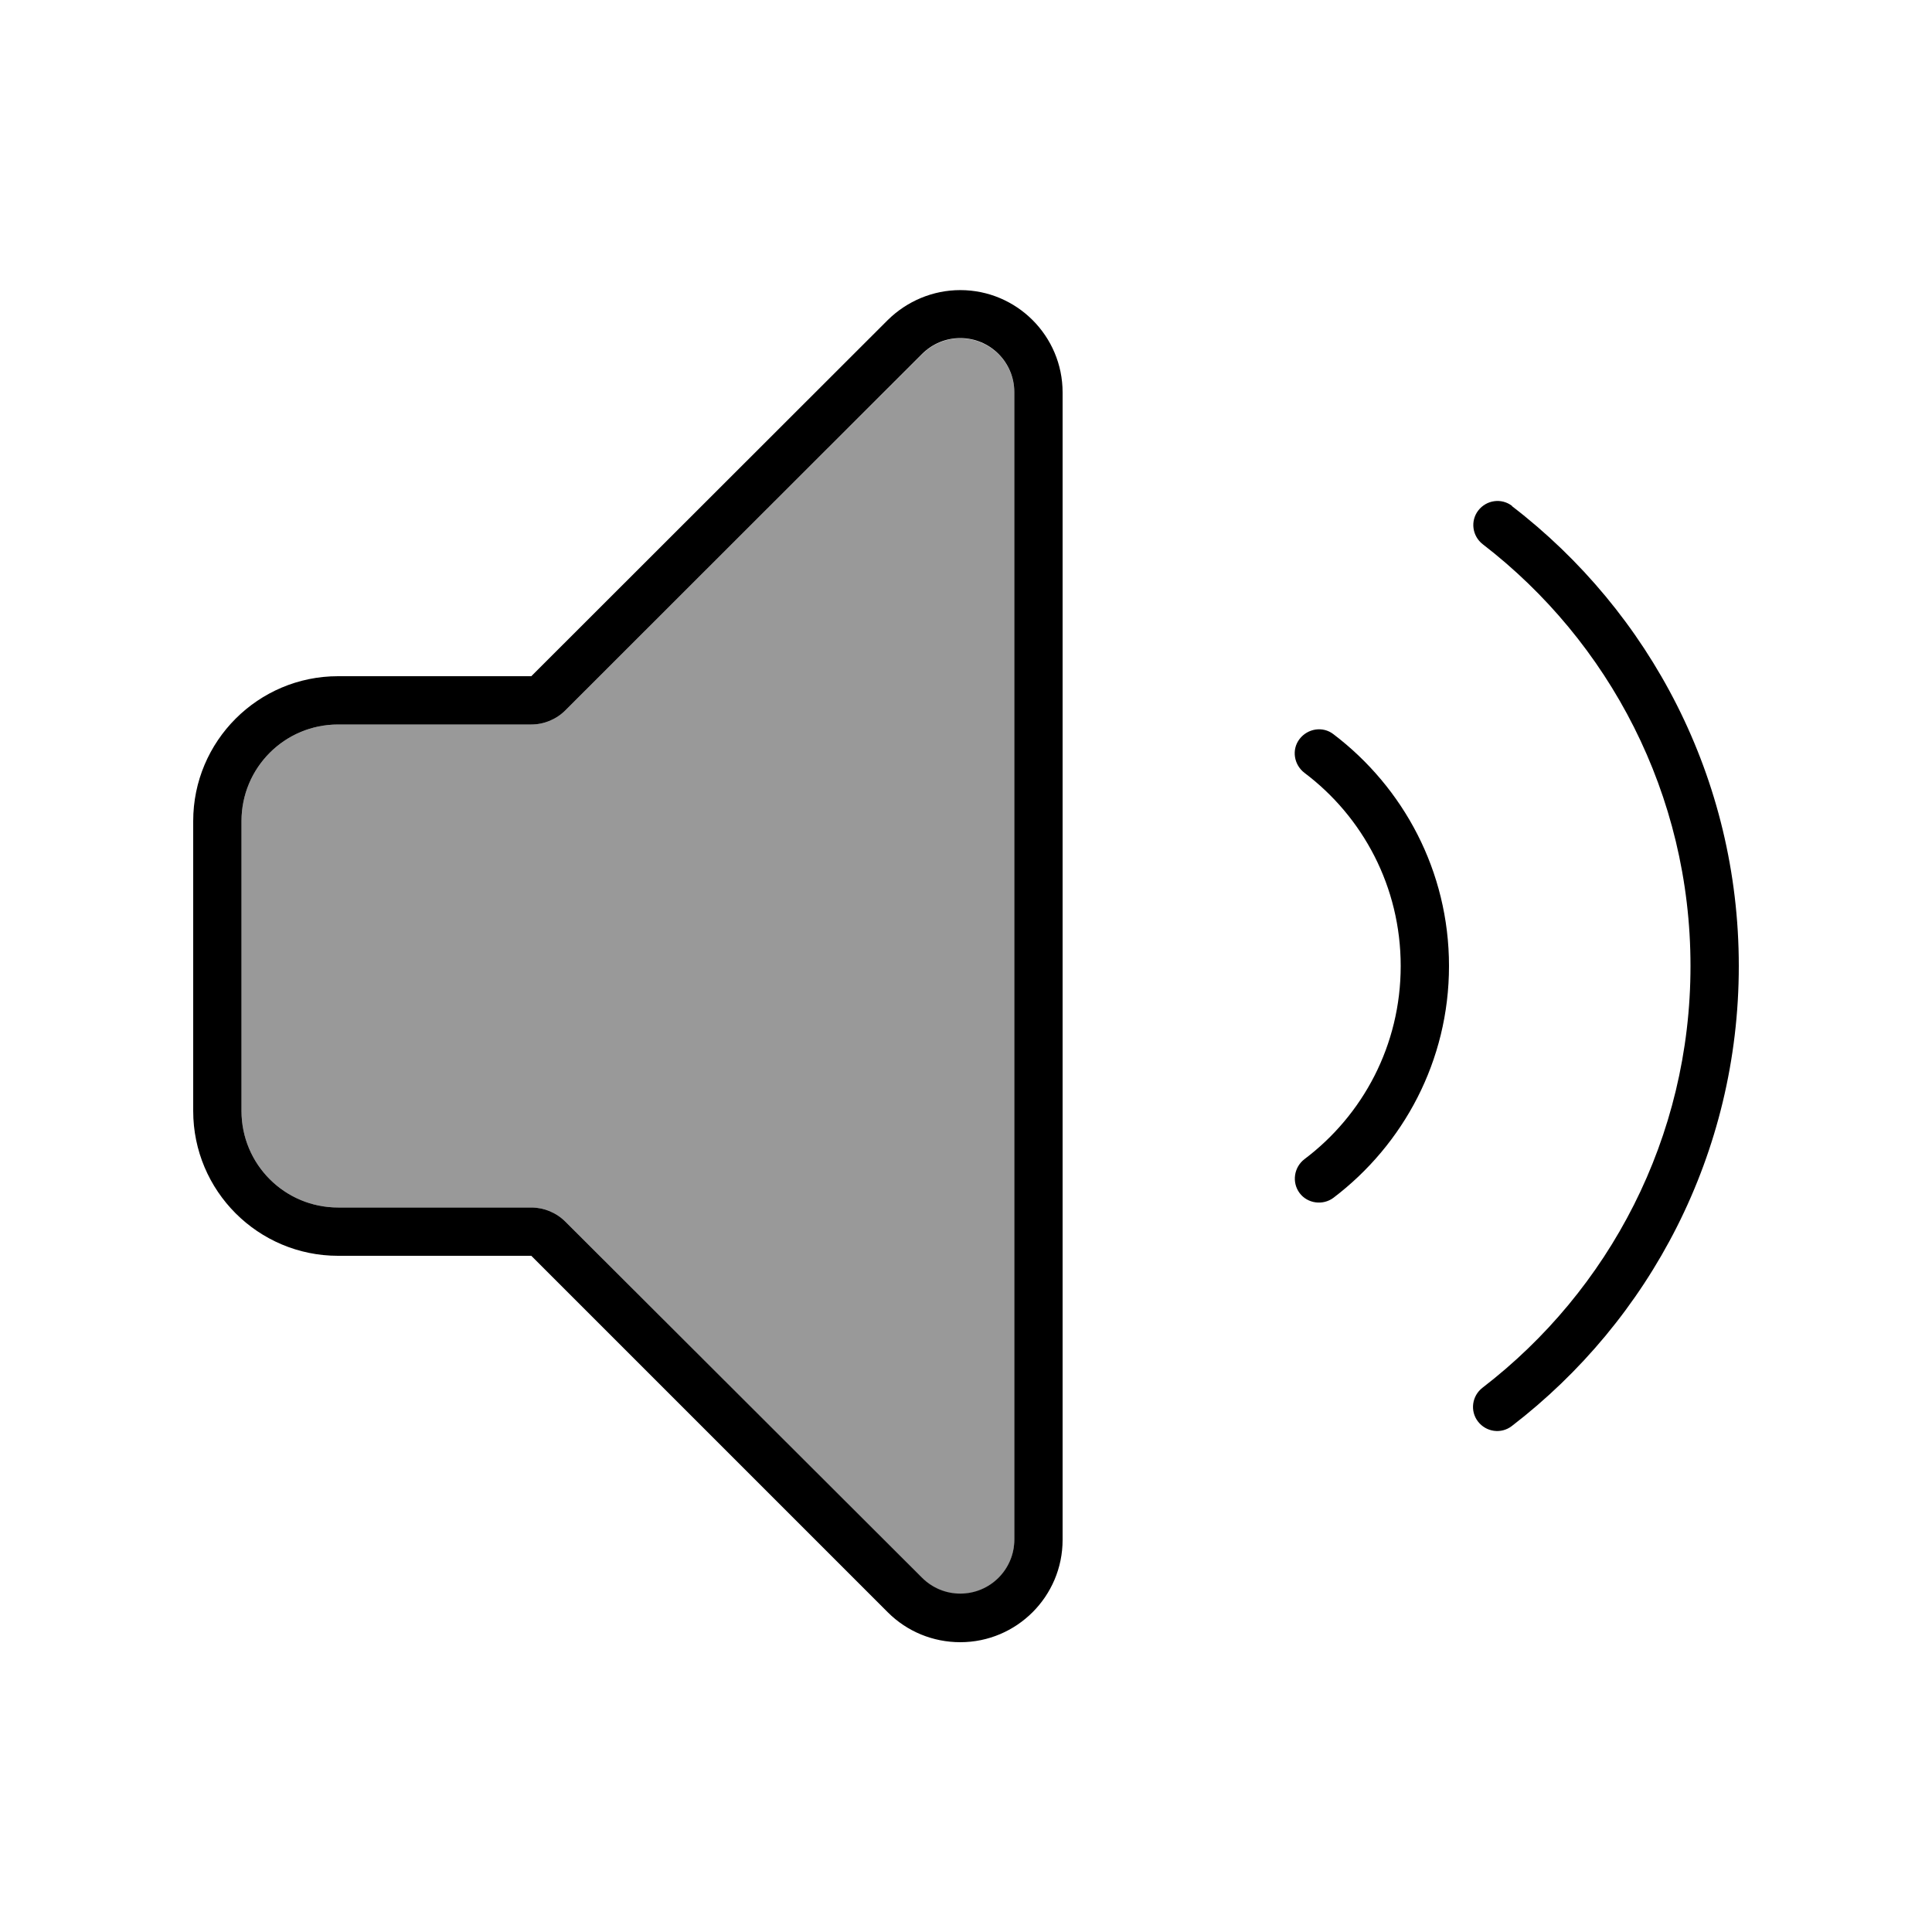 <svg xmlns="http://www.w3.org/2000/svg" viewBox="0 0 640 640"><!--! Font Awesome Pro 7.1.0 by @fontawesome - https://fontawesome.com License - https://fontawesome.com/license (Commercial License) Copyright 2025 Fonticons, Inc. --><path opacity=".4" fill="currentColor" d="M80 272L80 368C80 385.7 94.3 400 112 400L176 400C180.2 400 184.3 401.7 187.3 404.7L305.4 522.7C308.8 526.1 313.3 528 318.1 528C328 528 336 520 336 510.1L336 130C336 120.1 328 112.1 318.1 112.1C313.3 112.1 308.8 114 305.4 117.4L187.3 235.3C184.3 238.3 180.2 240 176 240L112 240C94.3 240 80 254.3 80 272z"/><path fill="currentColor" d="M176 400L112 400C94.3 400 80 385.7 80 368L80 272C80 254.3 94.3 240 112 240L176 240C180.2 240 184.3 238.3 187.3 235.3L305.4 117.3C308.8 113.9 313.3 112 318.1 112C328 112 336 120 336 129.9L336 510C336 519.9 328 527.9 318.1 527.9C313.3 527.9 308.8 526 305.4 522.6L187.3 404.7C184.3 401.7 180.2 400 176 400zM176 224L112 224C85.5 224 64 245.5 64 272L64 368C64 394.5 85.5 416 112 416L176 416L294.1 534.1C300.5 540.5 309.1 544 318.1 544C336.8 544 352 528.8 352 510.1L352 130C352 111.3 336.8 96.1 318.1 96.1C309.1 96.1 300.5 99.7 294.1 106L176 224zM430.5 244.8C427.8 248.3 428.6 253.3 432.1 256C451.5 270.6 464 293.8 464 320C464 346.2 451.5 369.4 432.1 384C428.6 386.7 427.9 391.7 430.5 395.2C433.1 398.7 438.2 399.4 441.7 396.8C464.9 379.2 480 351.4 480 320C480 288.6 464.9 260.8 441.7 243.2C438.2 240.5 433.2 241.3 430.5 244.8zM500.9 167.6C497.4 164.9 492.4 165.6 489.7 169.1C487 172.6 487.7 177.6 491.2 180.3C533 212.5 560 263.1 560 320C560 376.9 533 427.5 491.1 459.7C487.6 462.4 486.9 467.4 489.6 470.9C492.3 474.4 497.3 475.1 500.8 472.4C546.5 437.3 576 382.1 576 320C576 257.9 546.5 202.7 500.9 167.7z"/></svg>